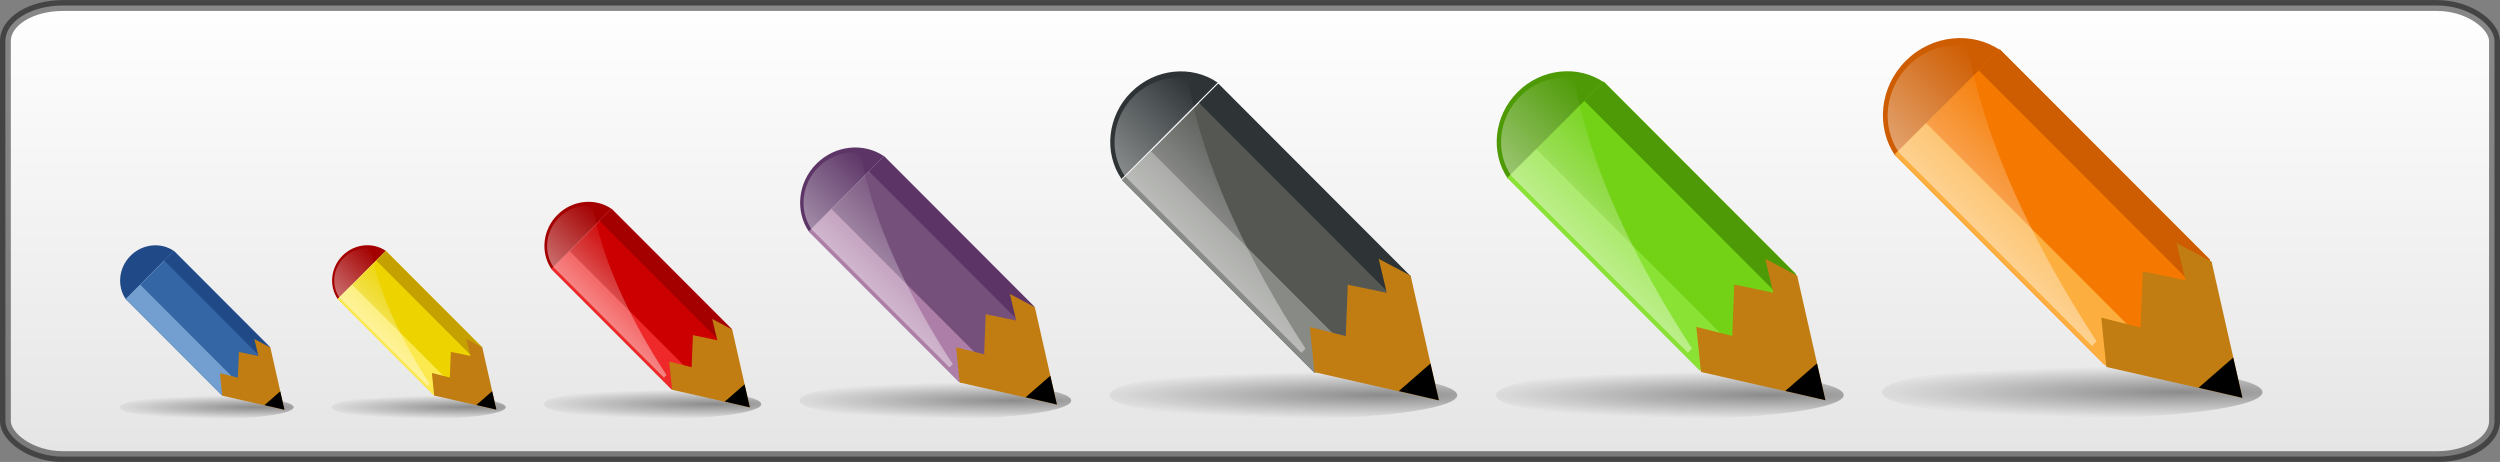 <?xml version="1.0" encoding="UTF-8"?>
<svg version="1.1" viewBox="0 0 460 85" xmlns="http://www.w3.org/2000/svg" xmlns:xlink="http://www.w3.org/1999/xlink">
<rect x="0" y="0" width="460" height="85" fill="#808080" stroke="none"/>
<defs>
<linearGradient id="b">
<stop stop-color="#fff" offset="0"/>
<stop stop-color="#fff" stop-opacity="0" offset="1"/>
</linearGradient>
<linearGradient id="h" x1="357.32" x2="357.32" y1="257.3" y2="138.16" gradientTransform="translate(-294.93 -146.39)" gradientUnits="userSpaceOnUse">
<stop stop-color="#dadada" offset="0"/>
<stop stop-color="#fff" offset="1"/>
</linearGradient>
<radialGradient id="a" cx="25.391" cy="29.562" r="15.875" gradientTransform="matrix(-1.8 0 0 -.138 71.101 33.636)" gradientUnits="userSpaceOnUse">
<stop offset="0"/>
<stop stop-opacity="0" offset="1"/>
</radialGradient>
<linearGradient id="g" x1="4.957" x2="14.051" y1="70.972" y2="70.972" gradientTransform="matrix(.918 0 0 .918 -13.138 -9.157)" gradientUnits="userSpaceOnUse" xlink:href="#b"/>
<linearGradient id="c" x1="4.957" x2="14.051" y1="70.972" y2="70.972" gradientTransform="matrix(.806 -.806 .806 .806 -53.326 -36.924)" gradientUnits="userSpaceOnUse" xlink:href="#b"/>
<linearGradient id="f" x1="4.957" x2="14.051" y1="70.972" y2="70.972" gradientTransform="matrix(.806 -.806 .806 .806 286.31 472.92)" gradientUnits="userSpaceOnUse" xlink:href="#b"/>
<linearGradient id="e" x1="4.957" x2="14.051" y1="70.972" y2="70.972" gradientTransform="matrix(.806 -.806 .806 .806 314.1 490.9)" gradientUnits="userSpaceOnUse" xlink:href="#b"/>
<linearGradient id="d" x1="4.957" x2="14.051" y1="70.972" y2="70.972" gradientTransform="matrix(1.624 -1.626 1.624 1.626 139.43 221.46)" gradientUnits="userSpaceOnUse" xlink:href="#b"/>
</defs>
<g transform="translate(202.06 7.969)">
<rect x="-201.07" y="-6.953" width="458" height="83" rx="10.542" ry="6.542" fill="url(#h)" stroke="#000" stroke-opacity=".467" stroke-width="2"/>
<g transform="matrix(1.008 0 0 1.009 -141.94 37.168)">
<path transform="translate(.419 -.037)" d="m32.25 29.562c0 1.209-7.107 2.188-15.875 2.188-8.768 0-15.875-0.979-15.875-2.188 0-1.208 7.107-2.188 15.875-2.188s15.875 0.979 15.875 2.188z" fill="url(#a)" opacity=".4"/>
<g transform="matrix(.878 -.878 .878 .878 -68.287 -39.94)">
<g transform="translate(20.625,19.75)">
<g transform="translate(-21.625 -19.75)">
<path d="m17.707 64.347c-2.49 0-4.577 1.732-5 4h10c-0.423-2.268-2.51-4-5-4z" fill="#a40000"/>
<rect x="12.707" y="68.347" width="10" height="20" fill="#edd400"/>
<rect x="12.707" y="68.347" width="3" height="20" fill="#fce94f"/>
<rect x="20.707" y="68.347" width="2" height="20" fill="#c4a000"/>
</g>
<path d="m-4.002 44.951c-2.285 0-4.2 1.589-4.588 3.67v18.351h0.43c1.595-7.546 4.138-14.845 7.914-20.157-0.848-1.122-2.205-1.864-3.756-1.864z" fill="url(#g)" opacity=".425"/>
</g>
<path transform="matrix(-.841 0 0 -.777 29.323 81.651)" d="m20.945-8.693h-11.89l5.945-10.211 5.945 10.211z" fill="#c17d11"/>
<path transform="translate(.707 64.347)" d="m14.402 29.422 1.604 2.563 1.473-2.35-3.077-0.213z" fill-rule="evenodd"/>
<path transform="translate(.707 64.347)" d="m11.008 24.051 2.095-2.575 1.397 2.336 2.772-2.562 1.603 2.453 1.345-2.188 0.78 2.532-0.547 0.5h-8.969l-0.477-0.496z" fill="#c17d11" fill-rule="evenodd"/>
</g>
</g>
<g transform="matrix(1.26 0 0 1.261 -101.99 28.806)">
<path transform="translate(-.5 .25)" d="m32.25 29.562c0 1.209-7.107 2.188-15.875 2.188-8.768 0-15.875-0.979-15.875-2.188 0-1.208 7.107-2.188 15.875-2.188s15.875 0.979 15.875 2.188z" fill="url(#a)" opacity=".4"/>
<path d="m1.983 2.189c-2.187 2.187-2.5 5.541-0.878 7.904l8.783-8.783c-2.364-1.621-5.718-1.309-7.905 0.878z" fill="#a40000"/>
<rect transform="matrix(.707 -.707 .707 .707 0 0)" x="-6.356" y="7.919" width="12.421" height="24.842" fill="#c00"/>
<rect transform="matrix(.707 -.707 .707 .707 0 0)" x="-6.356" y="7.919" width="3.726" height="24.842" fill="#ef2929"/>
<rect transform="matrix(.707 -.707 .707 .707 0 0)" x="3.58" y="7.919" width="2.484" height="24.842" fill="#a40000"/>
<path d="m2.221 2.575c-2.007 2.007-2.293 5.084-0.806 7.253l16.117 16.118 0.378-0.379c-5.227-8.027-9.404-16.673-10.754-24.654-1.73-0.241-3.573 0.299-4.935 1.662z" fill="url(#c)" opacity=".425"/>
<path d="m18.721 27.711 8.783-8.783 2.577 11.36-11.36-2.577z" fill="#c17d11"/>
<path d="m26.421 29.435 3.66 0.842-0.77-3.357-2.889 2.515z" fill-rule="evenodd"/>
<path d="m18.722 27.698-0.421-4.102 3.279 0.825 0.184-4.685 3.562 0.747-0.74-3.103 2.908 1.539-0.041 0.919-7.877 7.877-0.854-0.017z" fill="#c17d11" fill-rule="evenodd"/>
</g>
<g transform="matrix(1.008 0 0 1.009 -180.04 36.878)">
<path transform="translate(-.5 .25)" d="m32.25 29.562c0 1.209-7.107 2.188-15.875 2.188-8.768 0-15.875-0.979-15.875-2.188 0-1.208 7.107-2.188 15.875-2.188s15.875 0.979 15.875 2.188z" fill="url(#a)" opacity=".4"/>
<path d="m1.983 2.189c-2.187 2.187-2.5 5.541-0.878 7.904l8.783-8.783c-2.364-1.621-5.718-1.309-7.905 0.878z" fill="#204a87"/>
<rect transform="matrix(.707 -.707 .707 .707 0 0)" x="-6.356" y="7.919" width="12.421" height="24.842" fill="#3465a4"/>
<rect transform="matrix(.707 -.707 .707 .707 0 0)" x="-6.356" y="7.919" width="3.726" height="24.842" fill="#729fcf"/>
<rect transform="matrix(.707 -.707 .707 .707 0 0)" x="3.58" y="7.919" width="2.484" height="24.842" fill="#204a87"/>
<path d="m2.221 2.575c-2.007 2.007-2.293 5.084-0.806 7.253l16.117 16.118 0.378-0.379c-5.227-8.027-9.404-16.673-10.754-24.654-1.73-0.241-3.573 0.299-4.935 1.662z" fill="url(#c)" opacity=".425"/>
<path d="m18.721 27.711 8.783-8.783 2.577 11.36-11.36-2.577z" fill="#c17d11"/>
<path d="m26.421 29.435 3.66 0.842-0.77-3.357-2.889 2.515z" fill-rule="evenodd"/>
<path d="m18.722 27.698-0.421-4.102 3.279 0.825 0.184-4.685 3.562 0.747-0.74-3.103 2.908 1.539-0.041 0.919-7.877 7.877-0.854-0.017z" fill="#c17d11" fill-rule="evenodd"/>
</g>
<g transform="matrix(1.575 0 0 1.577 -54.964 18.715)">
<path transform="translate(-.5 .25)" d="m32.25 29.562c0 1.209-7.107 2.188-15.875 2.188-8.768 0-15.875-0.979-15.875-2.188 0-1.208 7.107-2.188 15.875-2.188s15.875 0.979 15.875 2.188z" fill="url(#a)" opacity=".4"/>
<path d="m1.983 2.189c-2.187 2.187-2.5 5.541-0.878 7.904l8.783-8.783c-2.364-1.621-5.718-1.309-7.905 0.878z" fill="#5c3566"/>
<rect transform="matrix(.707 -.707 .707 .707 0 0)" x="-6.356" y="7.919" width="12.421" height="24.842" fill="#75507b"/>
<rect transform="matrix(.707 -.707 .707 .707 0 0)" x="-6.356" y="7.919" width="3.726" height="24.842" fill="#ad7fa8"/>
<rect transform="matrix(.707 -.707 .707 .707 0 0)" x="3.58" y="7.919" width="2.484" height="24.842" fill="#5c3566"/>
<path d="m2.221 2.575c-2.007 2.007-2.293 5.084-0.806 7.253l16.117 16.118 0.378-0.379c-5.227-8.027-9.404-16.673-10.754-24.654-1.73-0.241-3.573 0.299-4.935 1.662z" fill="url(#c)" opacity=".425"/>
<path d="m18.721 27.711 8.783-8.783 2.577 11.36-11.36-2.577z" fill="#c17d11"/>
<path d="m26.421 29.435 3.66 0.842-0.77-3.357-2.889 2.515z" fill-rule="evenodd"/>
<path d="m18.722 27.698-0.421-4.102 3.279 0.825 0.184-4.685 3.562 0.747-0.74-3.103 2.908 1.539-0.041 0.919-7.877 7.877-0.854-0.017z" fill="#c17d11" fill-rule="evenodd"/>
</g>
<g transform="matrix(2.016 0 0 2.018 -611.54 -1024.3)">
<path transform="translate(339.14 510.09)" d="m32.25 29.562c0 1.209-7.107 2.188-15.875 2.188-8.768 0-15.875-0.979-15.875-2.188 0-1.208 7.107-2.188 15.875-2.188s15.875 0.979 15.875 2.188z" fill="url(#a)" opacity=".4"/>
<path d="m341.62 512.03c-2.187 2.187-2.5 5.541-0.878 7.905l8.783-8.783c-2.364-1.621-5.718-1.309-7.905 0.878z" fill="#4e9a06"/>
<rect transform="matrix(.707 -.707 .707 .707 0 0)" x="-126.7" y="608.59" width="12.421" height="24.842" fill="#73d216"/>
<rect transform="matrix(.707 -.707 .707 .707 0 0)" x="-126.7" y="608.59" width="3.726" height="24.842" fill="#8ae234"/>
<rect transform="matrix(.707 -.707 .707 .707 0 0)" x="-116.77" y="608.59" width="2.484" height="24.842" fill="#4e9a06"/>
<path d="m341.86 512.42c-2.006 2.006-2.293 5.084-0.806 7.253l16.117 16.117 0.378-0.378c-5.226-8.027-9.404-16.673-10.753-24.654-1.73-0.24-3.574 0.3-4.936 1.662z" fill="url(#f)" opacity=".425"/>
<path d="m358.36 537.55 8.783-8.783 2.577 11.36-11.36-2.577z" fill="#c17d11"/>
<path d="m366.06 539.28 3.66 0.842-0.77-3.357-2.889 2.515z" fill-rule="evenodd"/>
<path d="m358.36 537.54-0.421-4.102 3.279 0.825 0.184-4.685 3.562 0.747-0.74-3.103 2.908 1.539-0.041 0.919-7.877 7.877-0.854-0.017z" fill="#c17d11" fill-rule="evenodd"/>
</g>
<g transform="matrix(2.205 0 0 2.207 -665.96 -1166.5)">
<path transform="translate(366.93 528.07)" d="m32.25 29.562c0 1.209-7.107 2.188-15.875 2.188-8.768 0-15.875-0.979-15.875-2.188 0-1.208 7.107-2.188 15.875-2.188s15.875 0.979 15.875 2.188z" fill="url(#a)" opacity=".4"/>
<path d="m369.41 530.01c-2.187 2.187-2.5 5.541-0.878 7.905l8.783-8.783c-2.364-1.621-5.718-1.309-7.905 0.878z" fill="#ce5c00"/>
<rect transform="matrix(.707 -.707 .707 .707 0 0)" x="-119.77" y="640.95" width="12.421" height="24.842" fill="#f57900"/>
<rect transform="matrix(.707 -.707 .707 .707 0 0)" x="-119.77" y="640.95" width="3.726" height="24.842" fill="#fcaf3e"/>
<rect transform="matrix(.707 -.707 .707 .707 0 0)" x="-109.83" y="640.95" width="2.484" height="24.842" fill="#ce5c00"/>
<path d="m369.65 530.4c-2.006 2.006-2.293 5.084-0.806 7.253l16.117 16.117 0.378-0.378c-5.226-8.027-9.404-16.673-10.753-24.654-1.73-0.24-3.574 0.3-4.936 1.662z" fill="url(#e)" opacity=".425"/>
<path d="m386.15 555.53 8.783-8.783 2.577 11.36-11.36-2.577z" fill="#c17d11"/>
<path d="m393.85 557.26 3.66 0.842-0.77-3.357-2.889 2.515z" fill-rule="evenodd"/>
<path d="m386.15 555.52-0.421-4.102 3.279 0.825 0.184-4.685 3.562 0.747-0.74-3.103 2.908 1.539-0.041 0.919-7.877 7.877-0.854-0.017z" fill="#c17d11" fill-rule="evenodd"/>
</g>
<g transform="translate(-244.86 -291.39)">
<path transform="matrix(2.016 0 0 2.018 245.91 296.48)" d="m32.25 29.562c0 1.209-7.107 2.188-15.875 2.188-8.768 0-15.875-0.979-15.875-2.188 0-1.208 7.107-2.188 15.875-2.188s15.875 0.979 15.875 2.188z" fill="url(#a)" opacity=".4"/>
<path d="m250.92 300.39c-4.408 4.413-5.038 11.183-1.77 15.953l17.704-17.725c-4.764-3.272-11.526-2.641-15.934 1.772z" fill="#2e3436"/>
<rect transform="matrix(.707 -.708 .707 .708 0 0)" x="-47.279" y="399.84" width="25.052" height="50.105" fill="#555753"/>
<rect transform="matrix(.707 -.708 .707 .708 0 0)" x="-47.279" y="399.84" width="7.516" height="50.105" fill="#888a85"/>
<rect transform="matrix(.707 -.708 .707 .708 0 0)" x="-27.238" y="399.84" width="5.011" height="50.105" fill="#2e3436"/>
<path d="m251.39 301.17c-4.045 4.049-4.623 10.26-1.624 14.637l32.488 32.527 0.761-0.762c-10.535-16.2-18.956-33.648-21.676-49.756-3.487-0.485-7.203 0.605-9.949 3.354z" fill="url(#d)" opacity=".425"/>
<path d="m284.66 351.9 17.704-17.725 5.194 22.925-22.898-5.2z" fill="#c17d11"/>
<path d="m300.18 355.38 7.377 1.7-1.553-6.776-5.824 5.076z" fill-rule="evenodd"/>
<path d="m284.66 351.87-0.849-8.278 6.609 1.666 0.371-9.455 7.181 1.507-1.492-6.263 5.862 3.105-0.083 1.856-15.878 15.897-1.722-0.035z" fill="#c17d11" fill-rule="evenodd"/>
</g>
</g>
</svg>
